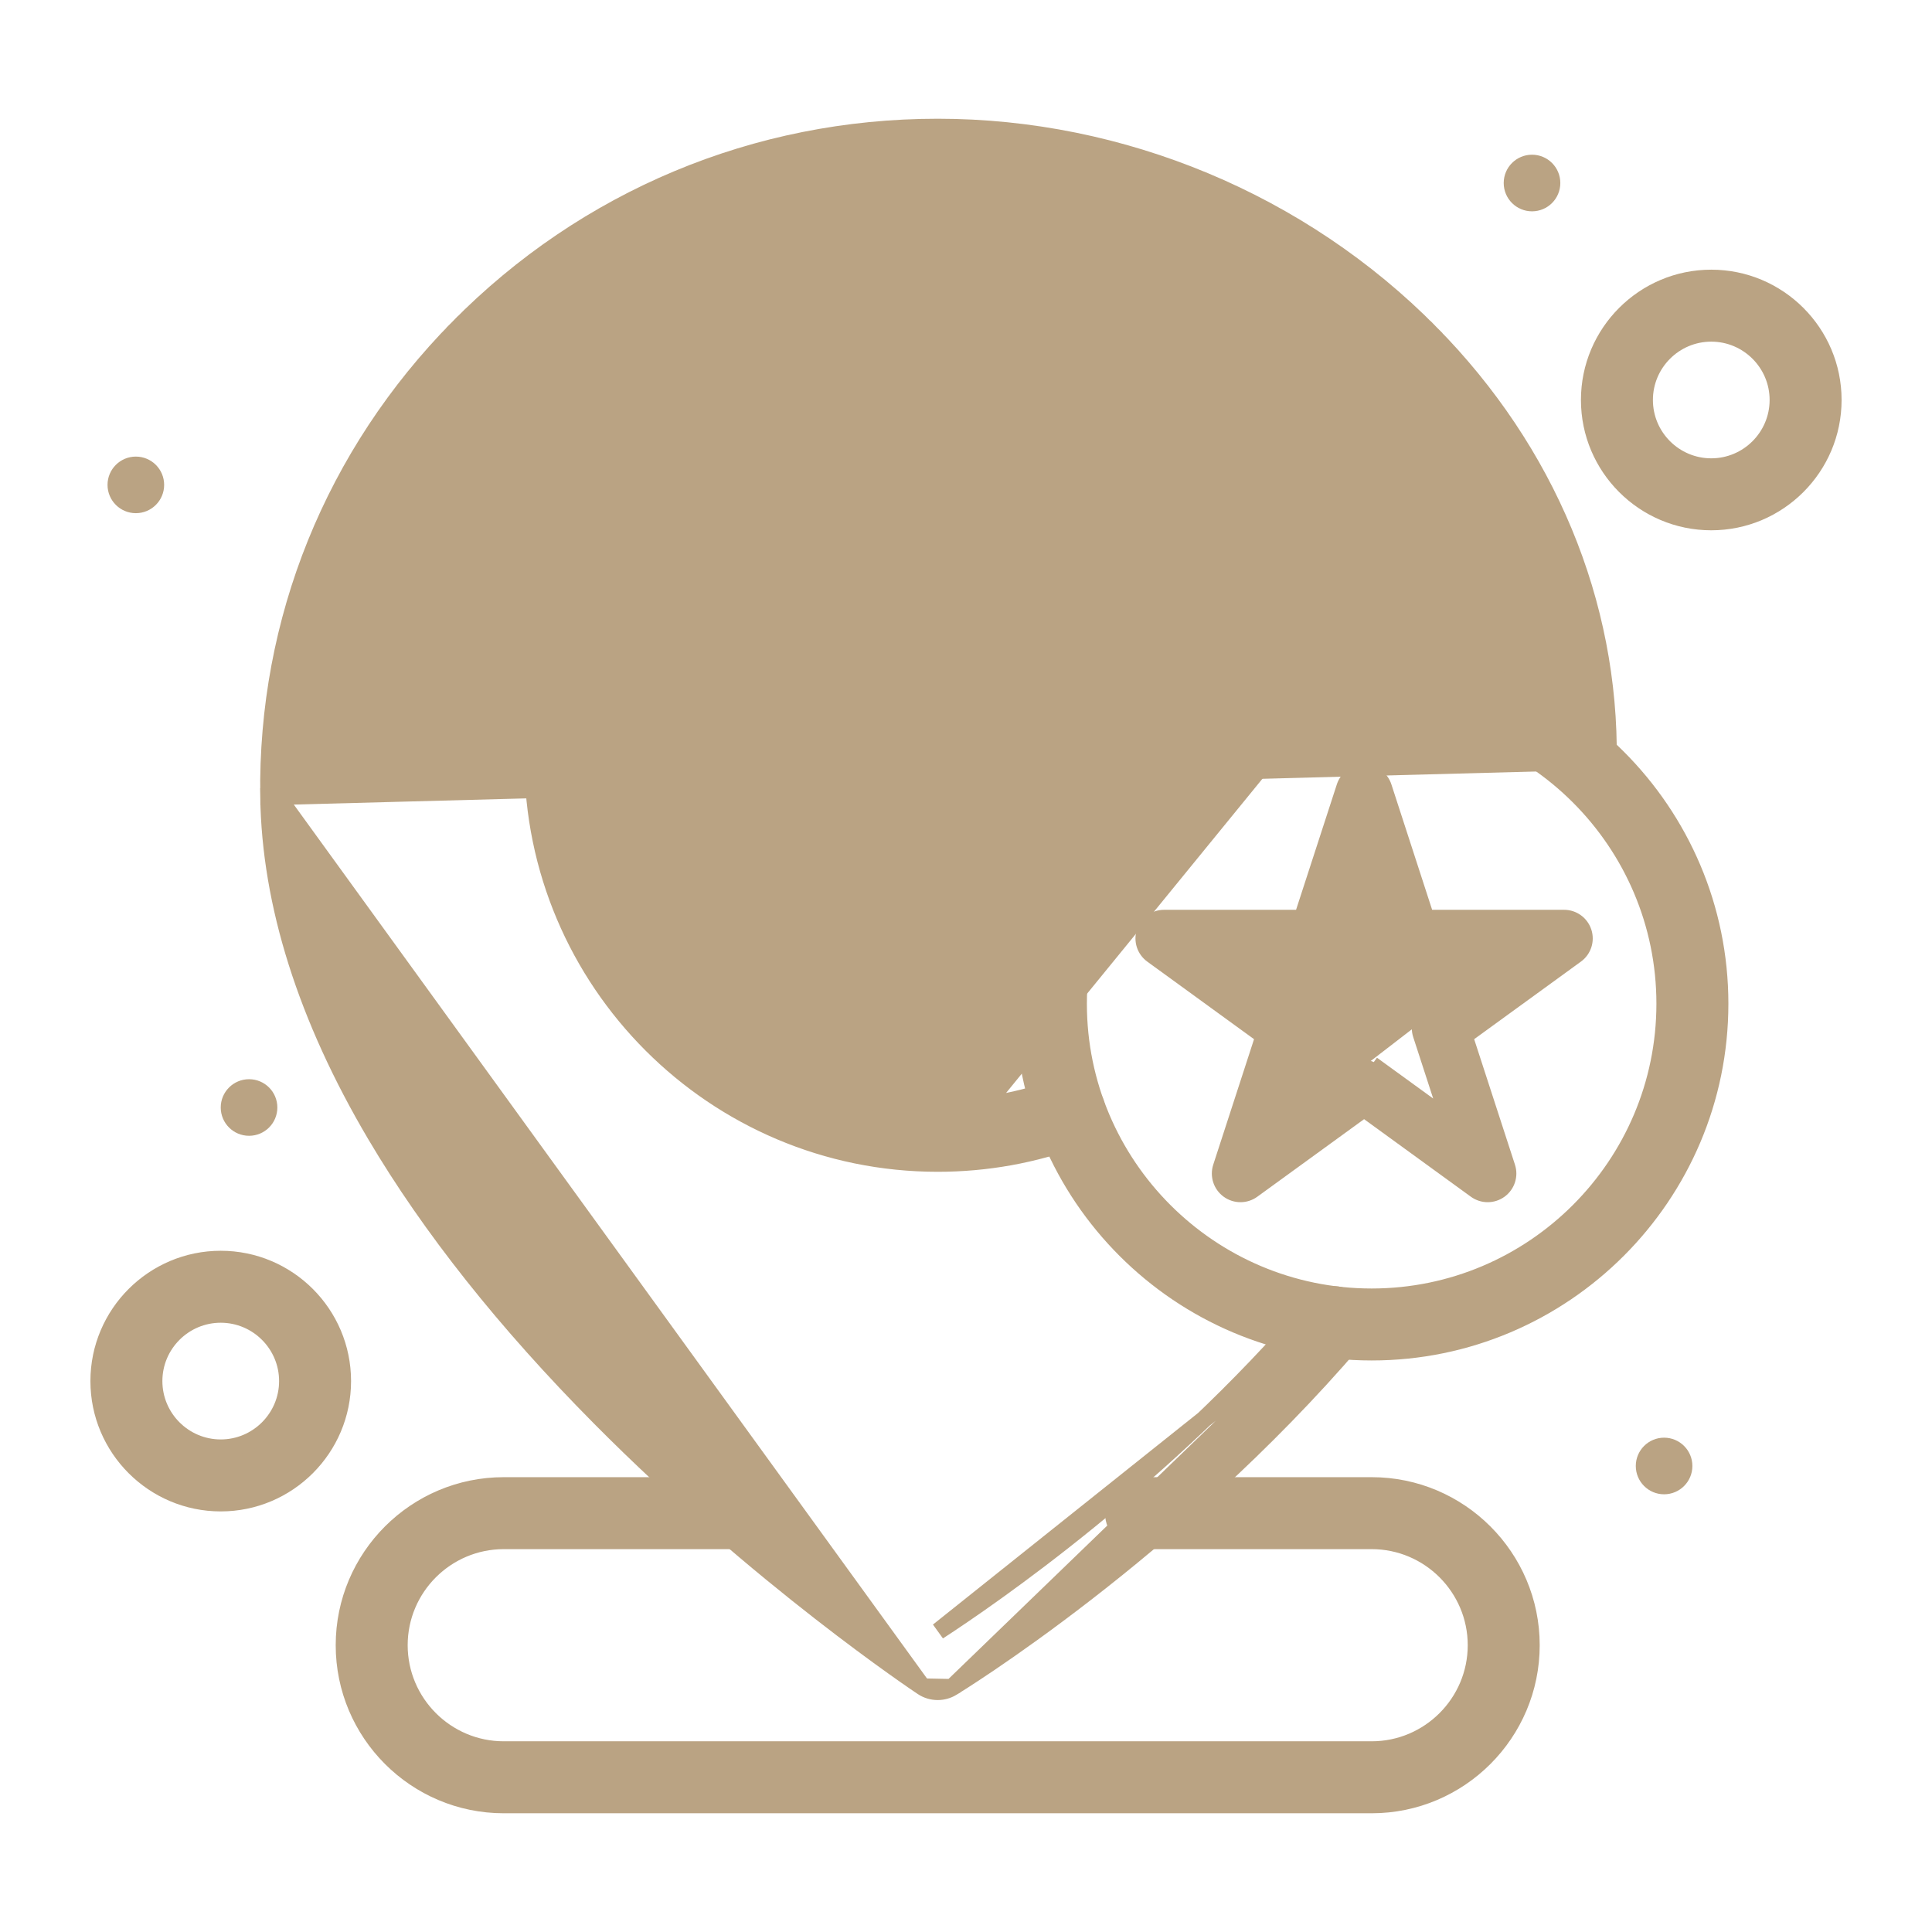 <svg xmlns="http://www.w3.org/2000/svg" width="79" height="79" viewBox="0 0 79 79" fill="none"><path d="M20.599 73.795H56.087C59.683 73.795 62.609 70.87 62.609 67.273C62.609 63.677 59.683 60.752 56.087 60.752H46.656C46.037 60.752 45.535 61.254 45.535 61.873C45.535 62.492 46.037 62.995 46.656 62.995H56.087C58.446 62.995 60.366 64.914 60.366 67.273C60.366 69.632 58.446 71.552 56.087 71.552H20.599C18.24 71.552 16.32 69.632 16.32 67.273C16.32 64.914 18.24 62.995 20.599 62.995H30.375C30.995 62.995 31.497 62.493 31.497 61.873C31.497 61.254 30.995 60.752 30.375 60.752H20.599C17.002 60.752 14.077 63.677 14.077 67.273C14.077 70.87 17.002 73.795 20.599 73.795Z" fill="#BAA383" stroke="#BAA383" stroke-width="0.7"></path><path d="M4.047 56.473C4.047 59.218 6.281 61.452 9.026 61.452C11.772 61.452 14.005 59.218 14.005 56.473C14.005 53.727 11.772 51.494 9.026 51.494C6.281 51.494 4.047 53.727 4.047 56.473ZM6.29 56.473C6.29 54.964 7.518 53.737 9.026 53.737C10.534 53.737 11.762 54.964 11.762 56.473C11.762 57.981 10.534 59.209 9.026 59.209C7.518 59.209 6.29 57.981 6.29 56.473Z" fill="#BAA383" stroke="#BAA383" stroke-width="0.7"></path><path d="M62.645 8.641C63.284 8.641 63.802 8.123 63.802 7.483C63.802 6.844 63.284 6.326 62.645 6.326C62.005 6.326 61.487 6.844 61.487 7.483C61.487 8.123 62.005 8.641 62.645 8.641Z" fill="#BAA383"></path><path d="M68.045 61.102C68.684 61.102 69.202 60.584 69.202 59.944C69.202 59.305 68.684 58.787 68.045 58.787C67.406 58.787 66.888 59.305 66.888 59.944C66.888 60.584 67.406 61.102 68.045 61.102Z" fill="#BAA383"></path><path d="M10.184 46.443C10.823 46.443 11.341 45.925 11.341 45.286C11.341 44.647 10.823 44.129 10.184 44.129C9.544 44.129 9.026 44.647 9.026 45.286C9.026 45.925 9.544 46.443 10.184 46.443Z" fill="#BAA383"></path><path d="M5.555 20.984C6.194 20.984 6.712 20.466 6.712 19.827C6.712 19.188 6.194 18.67 5.555 18.67C4.916 18.67 4.397 19.188 4.397 19.827C4.397 20.466 4.916 20.984 5.555 20.984Z" fill="#BAA383"></path><path d="M60.965 39.345L58.33 41.259L58.33 41.259C57.99 41.507 57.847 41.945 57.977 42.345L57.977 42.345L58.984 45.443L56.349 43.529C56.349 43.529 56.349 43.529 56.349 43.529L56.349 43.529L56.231 43.691C56.096 43.592 55.937 43.543 55.778 43.543C55.619 43.543 55.46 43.592 55.324 43.691L60.965 39.345ZM60.965 39.345H57.708C57.287 39.345 56.914 39.074 56.784 38.674L56.784 38.674L55.778 35.576L54.771 38.674C54.771 38.674 54.771 38.674 54.771 38.674C54.641 39.074 54.268 39.345 53.847 39.345H50.59L53.225 41.259C53.225 41.259 53.225 41.259 53.225 41.259C53.566 41.507 53.708 41.945 53.578 42.345C53.578 42.345 53.578 42.346 53.578 42.346L52.572 45.443L60.965 39.345ZM51.295 48.772L51.295 48.772L55.778 45.516L60.261 48.772C60.431 48.896 60.632 48.958 60.832 48.958C61.032 48.958 61.232 48.896 61.403 48.773L61.404 48.772C61.744 48.525 61.887 48.087 61.757 47.686C61.757 47.686 61.757 47.686 61.757 47.686L60.044 42.416L64.527 39.159C64.868 38.912 65.01 38.473 64.88 38.073C64.75 37.673 64.377 37.402 63.956 37.402H58.415L56.703 32.132C56.703 32.132 56.703 32.132 56.703 32.132C56.572 31.732 56.2 31.461 55.779 31.461C55.358 31.461 54.985 31.732 54.855 32.132L54.855 32.132L53.142 37.402H47.601C47.18 37.402 46.807 37.673 46.677 38.073L46.677 38.073C46.547 38.474 46.69 38.912 47.03 39.159L47.03 39.159L51.513 42.416L49.8 47.686L49.8 47.686C49.67 48.087 49.813 48.525 50.153 48.772L50.153 48.772C50.494 49.02 50.955 49.02 51.295 48.772Z" fill="#BAA383" stroke="#BAA383" stroke-width="0.4"></path><path d="M38.343 47.565C29.216 47.565 21.792 40.14 21.792 31.014C21.792 21.887 29.216 14.463 38.343 14.463C46.319 14.463 53.162 20.146 54.615 27.977M38.343 47.565L54.271 28.041M38.343 47.565C40.333 47.565 42.281 47.214 44.133 46.523C44.713 46.306 45.008 45.66 44.791 45.08C44.574 44.5 43.928 44.204 43.348 44.421C41.748 45.019 40.065 45.322 38.343 45.322C30.453 45.322 24.035 38.903 24.035 31.014C24.035 23.124 30.453 16.706 38.343 16.706C45.238 16.706 51.154 21.619 52.41 28.386M38.343 47.565L52.41 28.386M54.615 27.977L54.271 28.041M54.615 27.977C54.615 27.977 54.615 27.977 54.615 27.977L54.271 28.041M54.615 27.977C54.728 28.586 54.326 29.172 53.717 29.285M54.271 28.041C54.349 28.46 54.072 28.863 53.653 28.94M53.717 29.285C53.717 29.285 53.717 29.285 53.717 29.285L53.653 28.94M53.717 29.285C53.108 29.398 52.522 28.995 52.41 28.386M53.717 29.285L53.653 28.94M53.653 28.94L52.41 28.386" fill="#BAA383" stroke="#BAA383" stroke-width="0.7"></path><path d="M11.341 32.567L10.991 32.572C10.89 25.381 13.643 18.572 18.741 13.403L18.99 13.648L18.741 13.403C23.953 8.117 30.916 5.205 38.343 5.205C45.872 5.205 53.214 8.27 58.49 13.617L58.24 13.862L58.49 13.617C63.259 18.449 65.845 24.665 65.759 31.118C65.759 31.118 65.759 31.118 65.759 31.118L11.341 32.567ZM11.341 32.567L10.991 32.572C11.053 36.96 12.529 41.612 15.354 46.396C17.59 50.184 20.678 54.073 24.528 57.956C31.042 64.528 37.617 68.909 37.724 68.98M11.341 32.567L37.724 68.98M38.924 69.004L38.924 69.005C38.745 69.112 38.544 69.166 38.343 69.166C38.127 69.166 37.911 69.104 37.724 68.98M38.924 69.004L37.724 68.98M38.924 69.004C39.024 68.944 47.946 63.493 55.393 54.794C55.796 54.324 55.741 53.616 55.271 53.213L38.924 69.004ZM53.689 53.335C47.591 60.459 40.464 65.339 38.367 66.702L55.27 53.213C54.8 52.809 54.092 52.865 53.689 53.335Z" fill="#BAA383" stroke="#BAA383" stroke-width="0.7"></path><path d="M41.85 41.043C41.85 48.893 48.236 55.28 56.087 55.28C63.937 55.28 70.324 48.893 70.324 41.043C70.324 33.193 63.937 26.806 56.087 26.806C48.236 26.806 41.85 33.193 41.85 41.043ZM44.093 41.043C44.093 34.43 49.474 29.049 56.087 29.049C62.7 29.049 68.081 34.43 68.081 41.043C68.081 47.656 62.7 53.037 56.087 53.037C49.474 53.037 44.093 47.656 44.093 41.043Z" fill="#BAA383" stroke="#BAA383" stroke-width="0.7"></path><path d="M64.995 16.355C64.995 19.101 67.228 21.334 69.974 21.334C72.719 21.334 74.953 19.101 74.953 16.355C74.953 13.61 72.719 11.377 69.974 11.377C67.228 11.377 64.995 13.61 64.995 16.355ZM67.238 16.355C67.238 14.847 68.465 13.62 69.974 13.62C71.482 13.62 72.71 14.847 72.71 16.355C72.71 17.864 71.482 19.091 69.974 19.091C68.465 19.091 67.238 17.864 67.238 16.355Z" fill="#BAA383" stroke="#BAA383" stroke-width="0.7"></path></svg>